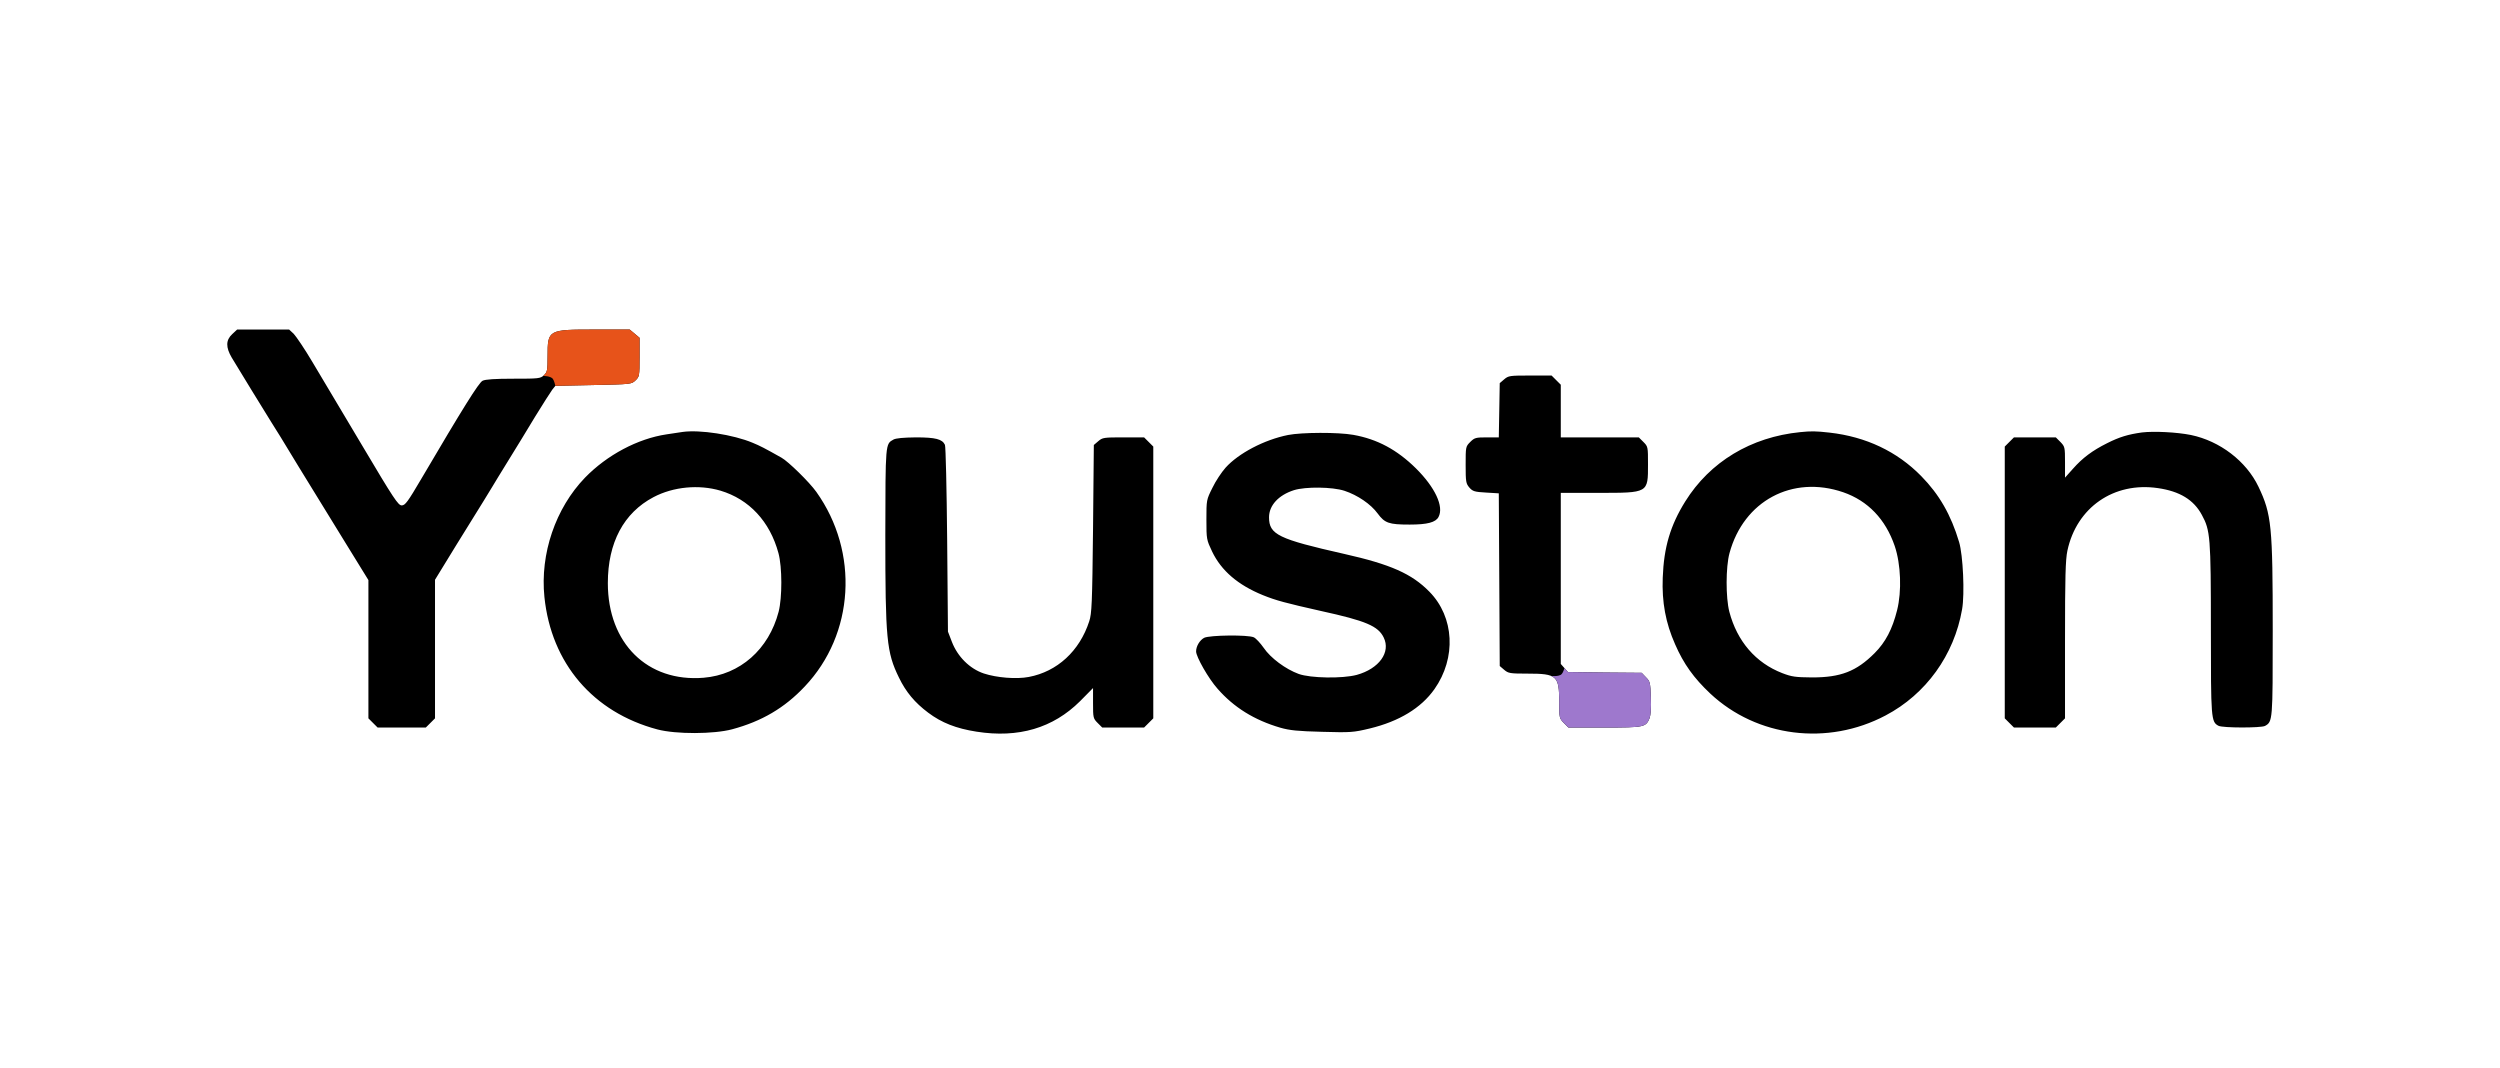 <svg xmlns="http://www.w3.org/2000/svg" width="220" height="94" viewBox="0 0 220 94"><g fill="none" fill-rule="evenodd"><path fill="#000" fill-rule="nonzero" d="M.434 35.154C-.138 34.624-.138 33.996.393 33.089.937 32.182 3.448 28.08 3.839 27.466 4.02 27.2 5.123 25.414 6.281 23.489 7.453 21.577 9.323 18.535 10.425 16.749L12.42 13.512 12.42 7.429 12.42 1.345 12.825.94 13.23.536 15.351.536 17.471.536 17.876.94 18.281 1.345 18.281 7.443 18.281 13.54 20.137 16.568C21.169 18.228 22.257 19.973 22.55 20.461 22.844 20.949 23.192 21.508 23.318 21.717 23.444 21.926 24.057 22.945 24.699 23.977 25.341 25.01 26.416 26.768 27.085 27.884 27.769 29 28.453 30.061 28.592 30.256L28.871 30.605 32.22 30.675C35.513 30.745 35.569 30.745 35.918 31.079 36.267 31.414 36.281 31.47 36.281 33.131L36.281 34.833 35.848 35.196 35.415 35.559 32.36 35.559C28.216 35.559 28.188 35.545 28.188 33.214 28.188 31.959 28.16 31.819 27.867 31.54 27.56 31.247 27.406 31.233 25.174 31.233 23.569 31.233 22.704 31.177 22.467 31.052 22.132 30.884 20.723 28.624 17.095 22.456 15.881 20.391 15.658 20.084 15.351 20.084 15.044 20.084 14.667 20.642 11.876 25.345 10.146 28.233 8.179 31.554 7.495 32.698 6.811 33.856 6.058 34.959 5.848 35.182L5.444 35.559 3.155 35.559.867 35.559.434 35.154ZM112.368 31.177 111.977 30.842 111.936 28.456 111.894 26.07 110.847 26.07C109.871 26.07 109.759 26.042 109.382 25.666 108.977 25.261 108.977 25.233 108.977 23.642 108.977 22.163 109.005 22.01 109.298 21.661 109.591 21.326 109.745 21.27 110.764 21.214L111.894 21.145 111.936 13.554 111.977 5.95 112.368 5.615C112.731 5.308 112.87 5.28 114.433 5.28 117.015 5.28 117.21 5.098 117.21 2.754 117.21 1.387 117.224 1.345 117.615.94L118.019.536 121.215.536C124.703.536 124.828.564 125.163 1.359 125.261 1.624 125.317 2.28 125.275 3.173 125.233 4.484 125.205 4.596 124.842 4.959L124.466 5.35 121.215 5.377 117.977 5.419 117.67 5.768 117.349 6.131 117.349 13.666 117.349 21.187 120.629 21.187C125.08 21.187 125.024 21.159 125.024 23.698 125.024 25.233 125.024 25.261 124.619 25.666L124.215 26.07 120.782 26.07 117.349 26.07 117.349 28.387 117.349 30.703 116.945 31.107 116.54 31.512 114.643 31.512C112.857 31.512 112.745 31.498 112.368 31.177ZM40.048 26.545C39.853 26.517 39.225 26.419 38.653 26.335 36.127 25.959 33.42 24.521 31.481 22.526 28.885 19.833 27.518 15.828 27.909 12.019 28.509 6.187 32.192 1.875 37.857.368 39.49-.064 42.825-.05 44.429.382 47.025 1.08 49.034 2.252 50.82 4.15 55.187 8.754 55.62 15.968 51.839 21.27 51.225 22.135 49.355 23.963 48.769 24.284 47.262 25.135 46.871 25.331 46.229 25.596 44.541 26.307 41.569 26.768 40.048 26.545ZM43.397 21.382C45.922 20.628 47.75 18.675 48.504 15.884 48.839 14.656 48.839 11.963 48.518 10.722 47.653 7.415 45.127 5.182 41.918 4.917 36.978 4.512 33.49 7.945 33.49 13.247 33.49 16.805 34.885 19.428 37.508 20.81 39.253 21.731 41.499 21.94 43.397 21.382ZM138.419 26.531C134.08 26.098 130.48 23.921 128.303 20.433 126.991 18.326 126.419 16.401 126.321 13.722 126.238 11.573 126.573 9.745 127.41 7.861 128.163 6.131 129.056 4.889 130.507 3.522 134.61-.316 140.833-1.097 145.926 1.596 149.484 3.466 151.968 6.912 152.665 10.945 152.903 12.298 152.749 15.703 152.4 16.861 151.689 19.247 150.656 21.047 149.065 22.666 146.945 24.828 144.21 26.126 141 26.489 139.759 26.628 139.382 26.628 138.419 26.531ZM142.2 21.242C144.377 20.489 145.926 18.87 146.735 16.512 147.279 14.908 147.363 12.522 146.945 10.861 146.526 9.187 145.926 8.043 144.963 7.08 143.359 5.475 141.977 4.945 139.466 4.945 138 4.959 137.68 5.001 136.842 5.322 134.498 6.229 132.866 8.126 132.182 10.722 131.861 11.963 131.861 14.656 132.196 15.884 133.438 20.475 137.721 22.777 142.2 21.242ZM168.488 26.503C167.289 26.335 166.521 26.112 165.419 25.554 164.135 24.912 163.27 24.27 162.419 23.307L161.721 22.526 161.721 23.894C161.721 25.205 161.707 25.261 161.316 25.666L160.912 26.07 159.07 26.07 157.228 26.07 156.823 25.666 156.419 25.261 156.419 13.303 156.419 1.345 156.823.94 157.228.536 159.07.536 160.912.536 161.316.94 161.721 1.345 161.721 8.238C161.721 13.763 161.763 15.312 161.93 16.094 162.74 19.903 166.019 22.177 169.898 21.605 171.823 21.326 173.051 20.573 173.763 19.247 174.502 17.894 174.558 17.322 174.558 9.215 174.558 1.289 174.572 1.038 175.228.689 175.591.494 178.953.494 179.316.675 180 1.052 180 1.122 180 9.075 180 18.27 179.902 19.303 178.744 21.731 177.67 23.977 175.354 25.749 172.8 26.28 171.544 26.531 169.549 26.628 168.488 26.503ZM93.35 26.28C91.257 25.861 88.996 24.675 87.852 23.405 87.503 23.014 86.973 22.219 86.694 21.633 86.164 20.573 86.164 20.559 86.164 18.828 86.164 17.098 86.178 17.056 86.666 16.024 87.475 14.335 88.94 13.08 91.131 12.187 92.303 11.712 93.154 11.489 96.252 10.791 100.201 9.926 101.275 9.466 101.764 8.461 102.405 7.163 101.359 5.712 99.392 5.168 98.136 4.833 95.331 4.875 94.285 5.252 93.14 5.67 91.815 6.647 91.201 7.554 90.908 7.973 90.517 8.391 90.336 8.475 89.806 8.712 86.457 8.67 85.968 8.433 85.578 8.224 85.257 7.694 85.257 7.233 85.257 6.759 86.345 4.847 87.141 3.954 88.578 2.308 90.378 1.191 92.666.522 93.503.284 94.187.215 96.35.159 98.861.089 99.085.103 100.536.452 103.131 1.08 105.057 2.252 106.229 3.912 108.168 6.661 107.987 10.261 105.782 12.494 104.233 14.07 102.378 14.894 98.289 15.815 92.485 17.126 91.675 17.517 91.675 19.038 91.675 20.084 92.513 20.991 93.866 21.424 94.885 21.745 97.257 21.717 98.317 21.368 99.461 20.991 100.633 20.196 101.233 19.373 101.861 18.521 102.224 18.396 104.052 18.396 105.615 18.396 106.34 18.591 106.591 19.066 107.08 19.987 106.284 21.675 104.596 23.349 102.936 24.982 101.205 25.917 99.085 26.293 97.759 26.531 94.55 26.517 93.35 26.28ZM58.62 25.875C57.908 25.484 57.922 25.554 57.908 17.489 57.908 8.308 58.02 7.15 59.108 4.931 59.722 3.661 60.504 2.726 61.676 1.847 62.862.954 64.145.452 65.931.173 69.629-.413 72.671.494 75.043 2.852L76.187 4.01 76.187 2.684C76.187 1.401 76.201 1.331 76.592.94L76.996.536 78.838.536 80.68.536 81.085.94 81.489 1.345 81.489 13.303 81.489 25.261 81.085 25.666 80.68 26.07 78.852 26.07C77.136 26.07 77.024 26.056 76.648 25.735L76.257 25.4 76.187 18.019C76.117 11.447 76.076 10.568 75.852 9.884 75.001 7.261 73.034 5.461 70.536 4.987 69.448 4.777 67.717 4.917 66.573 5.294 65.331 5.712 64.271 6.773 63.769 8.07L63.42 8.977 63.35 17.07C63.308 21.521 63.224 25.275 63.155 25.414 62.918 25.917 62.331 26.07 60.601 26.07 59.499 26.056 58.843 26 58.62 25.875Z" transform="matrix(1 0 0 -1 20 64.559)"/><g fill-rule="nonzero" transform="matrix(1 0 0 -1 47.84 64.023)"><path fill="#E7531A" d="M1.031,30.069 L4.38,30.139 C7.673,30.209 7.729,30.209 8.078,30.544 C8.426,30.879 8.44,30.935 8.44,32.595 L8.44,34.297 L8.008,34.66 L7.575,35.023 L4.52,35.023 C0.375,35.023 0.348,35.009 0.348,32.679 C0.348,31.423 0.32,31.283 0.027,31.004 C-0.117,30.868 0.348,31.01 0.734,30.76 C0.844,30.688 0.943,30.458 1.031,30.069 Z"/><path fill="#9E78CD" d="M88.732,4.508 C89.303,4.22 89.37,3.588 89.37,2.219 C89.37,0.851 89.384,0.809 89.774,0.405 L90.179,0 L93.374,0 C96.863,0 96.988,0.028 97.323,0.823 C97.421,1.088 97.477,1.744 97.435,2.637 C97.393,3.949 97.365,4.06 97.002,4.423 L96.626,4.814 L93.374,4.842 L90.137,4.884 L89.83,5.233 C89.729,4.888 89.616,4.686 89.49,4.628 C89.071,4.434 88.546,4.602 88.732,4.508 Z"/></g></g></svg>